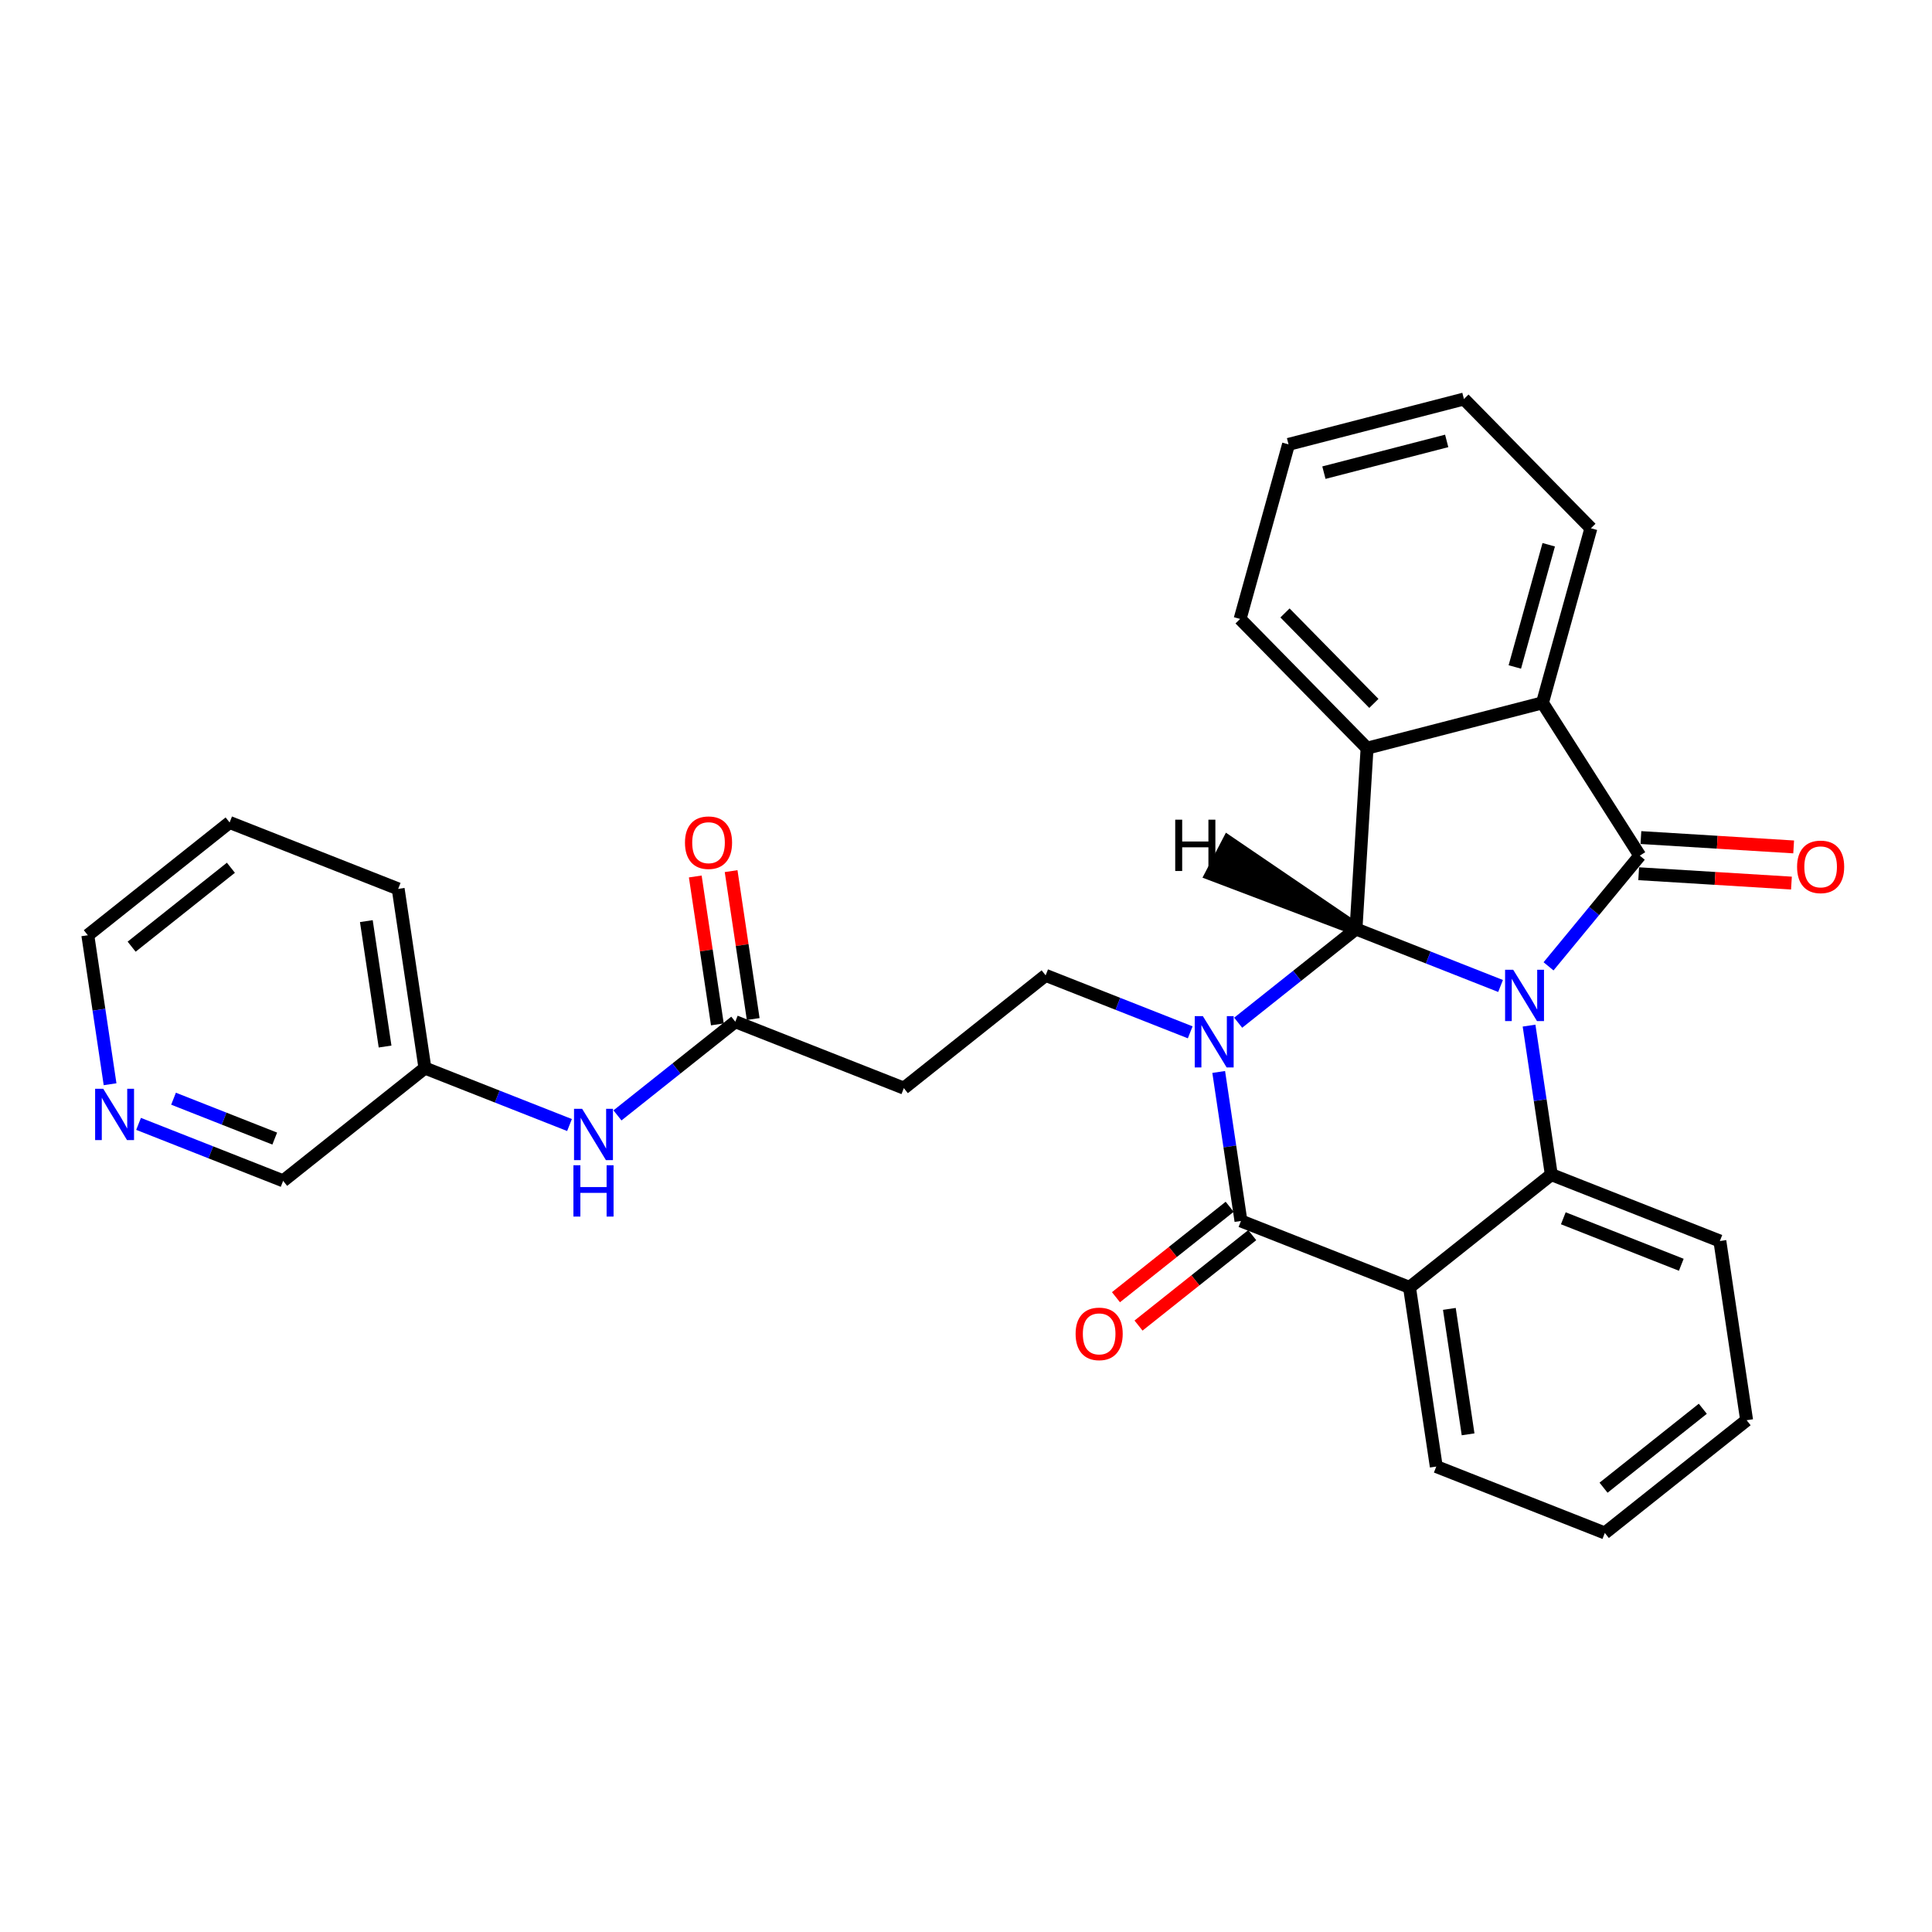 <?xml version='1.0' encoding='iso-8859-1'?>
<svg version='1.1' baseProfile='full'
              xmlns='http://www.w3.org/2000/svg'
                      xmlns:rdkit='http://www.rdkit.org/xml'
                      xmlns:xlink='http://www.w3.org/1999/xlink'
                  xml:space='preserve'
width='300px' height='300px' viewBox='0 0 300 300'>
<!-- END OF HEADER -->
<rect style='opacity:1.0;fill:#FFFFFF;stroke:none' width='300' height='300' x='0' y='0'> </rect>
<rect style='opacity:1.0;fill:#FFFFFF;stroke:none' width='300' height='300' x='0' y='0'> </rect>
<path class='bond-0 atom-0 atom-1' d='M 107.962,136.099 L 109.677,147.583' style='fill:none;fill-rule:evenodd;stroke:#FF0000;stroke-width:2.0px;stroke-linecap:butt;stroke-linejoin:miter;stroke-opacity:1' />
<path class='bond-0 atom-0 atom-1' d='M 109.677,147.583 L 111.392,159.067' style='fill:none;fill-rule:evenodd;stroke:#000000;stroke-width:2.0px;stroke-linecap:butt;stroke-linejoin:miter;stroke-opacity:1' />
<path class='bond-0 atom-0 atom-1' d='M 113.527,135.268 L 115.242,146.752' style='fill:none;fill-rule:evenodd;stroke:#FF0000;stroke-width:2.0px;stroke-linecap:butt;stroke-linejoin:miter;stroke-opacity:1' />
<path class='bond-0 atom-0 atom-1' d='M 115.242,146.752 L 116.957,158.236' style='fill:none;fill-rule:evenodd;stroke:#000000;stroke-width:2.0px;stroke-linecap:butt;stroke-linejoin:miter;stroke-opacity:1' />
<path class='bond-1 atom-1 atom-2' d='M 114.175,158.651 L 140.348,168.964' style='fill:none;fill-rule:evenodd;stroke:#000000;stroke-width:2.0px;stroke-linecap:butt;stroke-linejoin:miter;stroke-opacity:1' />
<path class='bond-22 atom-1 atom-23' d='M 114.175,158.651 L 105.028,165.925' style='fill:none;fill-rule:evenodd;stroke:#000000;stroke-width:2.0px;stroke-linecap:butt;stroke-linejoin:miter;stroke-opacity:1' />
<path class='bond-22 atom-1 atom-23' d='M 105.028,165.925 L 95.881,173.199' style='fill:none;fill-rule:evenodd;stroke:#0000FF;stroke-width:2.0px;stroke-linecap:butt;stroke-linejoin:miter;stroke-opacity:1' />
<path class='bond-2 atom-2 atom-3' d='M 140.348,168.964 L 162.366,151.454' style='fill:none;fill-rule:evenodd;stroke:#000000;stroke-width:2.0px;stroke-linecap:butt;stroke-linejoin:miter;stroke-opacity:1' />
<path class='bond-3 atom-3 atom-4' d='M 162.366,151.454 L 173.59,155.876' style='fill:none;fill-rule:evenodd;stroke:#000000;stroke-width:2.0px;stroke-linecap:butt;stroke-linejoin:miter;stroke-opacity:1' />
<path class='bond-3 atom-3 atom-4' d='M 173.59,155.876 L 184.815,160.299' style='fill:none;fill-rule:evenodd;stroke:#0000FF;stroke-width:2.0px;stroke-linecap:butt;stroke-linejoin:miter;stroke-opacity:1' />
<path class='bond-4 atom-4 atom-5' d='M 189.24,166.453 L 190.967,178.022' style='fill:none;fill-rule:evenodd;stroke:#0000FF;stroke-width:2.0px;stroke-linecap:butt;stroke-linejoin:miter;stroke-opacity:1' />
<path class='bond-4 atom-4 atom-5' d='M 190.967,178.022 L 192.695,189.59' style='fill:none;fill-rule:evenodd;stroke:#000000;stroke-width:2.0px;stroke-linecap:butt;stroke-linejoin:miter;stroke-opacity:1' />
<path class='bond-29 atom-22 atom-4' d='M 210.558,144.256 L 201.411,151.53' style='fill:none;fill-rule:evenodd;stroke:#000000;stroke-width:2.0px;stroke-linecap:butt;stroke-linejoin:miter;stroke-opacity:1' />
<path class='bond-29 atom-22 atom-4' d='M 201.411,151.53 L 192.264,158.805' style='fill:none;fill-rule:evenodd;stroke:#0000FF;stroke-width:2.0px;stroke-linecap:butt;stroke-linejoin:miter;stroke-opacity:1' />
<path class='bond-5 atom-5 atom-6' d='M 190.944,187.388 L 182.115,194.409' style='fill:none;fill-rule:evenodd;stroke:#000000;stroke-width:2.0px;stroke-linecap:butt;stroke-linejoin:miter;stroke-opacity:1' />
<path class='bond-5 atom-5 atom-6' d='M 182.115,194.409 L 173.286,201.431' style='fill:none;fill-rule:evenodd;stroke:#FF0000;stroke-width:2.0px;stroke-linecap:butt;stroke-linejoin:miter;stroke-opacity:1' />
<path class='bond-5 atom-5 atom-6' d='M 194.446,191.792 L 185.617,198.813' style='fill:none;fill-rule:evenodd;stroke:#000000;stroke-width:2.0px;stroke-linecap:butt;stroke-linejoin:miter;stroke-opacity:1' />
<path class='bond-5 atom-5 atom-6' d='M 185.617,198.813 L 176.789,205.834' style='fill:none;fill-rule:evenodd;stroke:#FF0000;stroke-width:2.0px;stroke-linecap:butt;stroke-linejoin:miter;stroke-opacity:1' />
<path class='bond-6 atom-5 atom-7' d='M 192.695,189.59 L 218.868,199.903' style='fill:none;fill-rule:evenodd;stroke:#000000;stroke-width:2.0px;stroke-linecap:butt;stroke-linejoin:miter;stroke-opacity:1' />
<path class='bond-7 atom-7 atom-8' d='M 218.868,199.903 L 223.024,227.726' style='fill:none;fill-rule:evenodd;stroke:#000000;stroke-width:2.0px;stroke-linecap:butt;stroke-linejoin:miter;stroke-opacity:1' />
<path class='bond-7 atom-7 atom-8' d='M 225.056,203.245 L 227.965,222.722' style='fill:none;fill-rule:evenodd;stroke:#000000;stroke-width:2.0px;stroke-linecap:butt;stroke-linejoin:miter;stroke-opacity:1' />
<path class='bond-31 atom-12 atom-7' d='M 240.886,182.393 L 218.868,199.903' style='fill:none;fill-rule:evenodd;stroke:#000000;stroke-width:2.0px;stroke-linecap:butt;stroke-linejoin:miter;stroke-opacity:1' />
<path class='bond-8 atom-8 atom-9' d='M 223.024,227.726 L 249.197,238.039' style='fill:none;fill-rule:evenodd;stroke:#000000;stroke-width:2.0px;stroke-linecap:butt;stroke-linejoin:miter;stroke-opacity:1' />
<path class='bond-9 atom-9 atom-10' d='M 249.197,238.039 L 271.215,220.529' style='fill:none;fill-rule:evenodd;stroke:#000000;stroke-width:2.0px;stroke-linecap:butt;stroke-linejoin:miter;stroke-opacity:1' />
<path class='bond-9 atom-9 atom-10' d='M 248.998,231.009 L 264.411,218.752' style='fill:none;fill-rule:evenodd;stroke:#000000;stroke-width:2.0px;stroke-linecap:butt;stroke-linejoin:miter;stroke-opacity:1' />
<path class='bond-10 atom-10 atom-11' d='M 271.215,220.529 L 267.06,192.705' style='fill:none;fill-rule:evenodd;stroke:#000000;stroke-width:2.0px;stroke-linecap:butt;stroke-linejoin:miter;stroke-opacity:1' />
<path class='bond-11 atom-11 atom-12' d='M 267.06,192.705 L 240.886,182.393' style='fill:none;fill-rule:evenodd;stroke:#000000;stroke-width:2.0px;stroke-linecap:butt;stroke-linejoin:miter;stroke-opacity:1' />
<path class='bond-11 atom-11 atom-12' d='M 261.071,196.393 L 242.75,189.174' style='fill:none;fill-rule:evenodd;stroke:#000000;stroke-width:2.0px;stroke-linecap:butt;stroke-linejoin:miter;stroke-opacity:1' />
<path class='bond-12 atom-12 atom-13' d='M 240.886,182.393 L 239.159,170.824' style='fill:none;fill-rule:evenodd;stroke:#000000;stroke-width:2.0px;stroke-linecap:butt;stroke-linejoin:miter;stroke-opacity:1' />
<path class='bond-12 atom-12 atom-13' d='M 239.159,170.824 L 237.431,159.256' style='fill:none;fill-rule:evenodd;stroke:#0000FF;stroke-width:2.0px;stroke-linecap:butt;stroke-linejoin:miter;stroke-opacity:1' />
<path class='bond-13 atom-13 atom-14' d='M 240.456,150.052 L 247.541,141.458' style='fill:none;fill-rule:evenodd;stroke:#0000FF;stroke-width:2.0px;stroke-linecap:butt;stroke-linejoin:miter;stroke-opacity:1' />
<path class='bond-13 atom-13 atom-14' d='M 247.541,141.458 L 254.627,132.864' style='fill:none;fill-rule:evenodd;stroke:#000000;stroke-width:2.0px;stroke-linecap:butt;stroke-linejoin:miter;stroke-opacity:1' />
<path class='bond-32 atom-22 atom-13' d='M 210.558,144.256 L 221.782,148.679' style='fill:none;fill-rule:evenodd;stroke:#000000;stroke-width:2.0px;stroke-linecap:butt;stroke-linejoin:miter;stroke-opacity:1' />
<path class='bond-32 atom-22 atom-13' d='M 221.782,148.679 L 233.006,153.102' style='fill:none;fill-rule:evenodd;stroke:#0000FF;stroke-width:2.0px;stroke-linecap:butt;stroke-linejoin:miter;stroke-opacity:1' />
<path class='bond-14 atom-14 atom-15' d='M 254.455,135.672 L 266.315,136.398' style='fill:none;fill-rule:evenodd;stroke:#000000;stroke-width:2.0px;stroke-linecap:butt;stroke-linejoin:miter;stroke-opacity:1' />
<path class='bond-14 atom-14 atom-15' d='M 266.315,136.398 L 278.174,137.125' style='fill:none;fill-rule:evenodd;stroke:#FF0000;stroke-width:2.0px;stroke-linecap:butt;stroke-linejoin:miter;stroke-opacity:1' />
<path class='bond-14 atom-14 atom-15' d='M 254.799,130.056 L 266.659,130.782' style='fill:none;fill-rule:evenodd;stroke:#000000;stroke-width:2.0px;stroke-linecap:butt;stroke-linejoin:miter;stroke-opacity:1' />
<path class='bond-14 atom-14 atom-15' d='M 266.659,130.782 L 278.518,131.509' style='fill:none;fill-rule:evenodd;stroke:#FF0000;stroke-width:2.0px;stroke-linecap:butt;stroke-linejoin:miter;stroke-opacity:1' />
<path class='bond-15 atom-14 atom-16' d='M 254.627,132.864 L 239.514,109.136' style='fill:none;fill-rule:evenodd;stroke:#000000;stroke-width:2.0px;stroke-linecap:butt;stroke-linejoin:miter;stroke-opacity:1' />
<path class='bond-16 atom-16 atom-17' d='M 239.514,109.136 L 247.035,82.028' style='fill:none;fill-rule:evenodd;stroke:#000000;stroke-width:2.0px;stroke-linecap:butt;stroke-linejoin:miter;stroke-opacity:1' />
<path class='bond-16 atom-16 atom-17' d='M 235.221,103.566 L 240.485,84.59' style='fill:none;fill-rule:evenodd;stroke:#000000;stroke-width:2.0px;stroke-linecap:butt;stroke-linejoin:miter;stroke-opacity:1' />
<path class='bond-33 atom-21 atom-16' d='M 212.278,116.177 L 239.514,109.136' style='fill:none;fill-rule:evenodd;stroke:#000000;stroke-width:2.0px;stroke-linecap:butt;stroke-linejoin:miter;stroke-opacity:1' />
<path class='bond-17 atom-17 atom-18' d='M 247.035,82.028 L 227.319,61.961' style='fill:none;fill-rule:evenodd;stroke:#000000;stroke-width:2.0px;stroke-linecap:butt;stroke-linejoin:miter;stroke-opacity:1' />
<path class='bond-18 atom-18 atom-19' d='M 227.319,61.961 L 200.082,69.002' style='fill:none;fill-rule:evenodd;stroke:#000000;stroke-width:2.0px;stroke-linecap:butt;stroke-linejoin:miter;stroke-opacity:1' />
<path class='bond-18 atom-18 atom-19' d='M 224.642,68.464 L 205.576,73.393' style='fill:none;fill-rule:evenodd;stroke:#000000;stroke-width:2.0px;stroke-linecap:butt;stroke-linejoin:miter;stroke-opacity:1' />
<path class='bond-19 atom-19 atom-20' d='M 200.082,69.002 L 192.562,96.11' style='fill:none;fill-rule:evenodd;stroke:#000000;stroke-width:2.0px;stroke-linecap:butt;stroke-linejoin:miter;stroke-opacity:1' />
<path class='bond-20 atom-20 atom-21' d='M 192.562,96.11 L 212.278,116.177' style='fill:none;fill-rule:evenodd;stroke:#000000;stroke-width:2.0px;stroke-linecap:butt;stroke-linejoin:miter;stroke-opacity:1' />
<path class='bond-20 atom-20 atom-21' d='M 199.532,95.177 L 213.334,109.224' style='fill:none;fill-rule:evenodd;stroke:#000000;stroke-width:2.0px;stroke-linecap:butt;stroke-linejoin:miter;stroke-opacity:1' />
<path class='bond-21 atom-21 atom-22' d='M 212.278,116.177 L 210.558,144.256' style='fill:none;fill-rule:evenodd;stroke:#000000;stroke-width:2.0px;stroke-linecap:butt;stroke-linejoin:miter;stroke-opacity:1' />
<path class='bond-34 atom-22 atom-30' d='M 210.558,144.256 L 190.725,130.758 L 188.127,135.748 Z' style='fill:#000000;fill-rule:evenodd;fill-opacity:1;stroke:#000000;stroke-width:2.0px;stroke-linecap:butt;stroke-linejoin:miter;stroke-opacity:1;' />
<path class='bond-23 atom-23 atom-24' d='M 88.432,174.694 L 77.208,170.271' style='fill:none;fill-rule:evenodd;stroke:#0000FF;stroke-width:2.0px;stroke-linecap:butt;stroke-linejoin:miter;stroke-opacity:1' />
<path class='bond-23 atom-23 atom-24' d='M 77.208,170.271 L 65.983,165.849' style='fill:none;fill-rule:evenodd;stroke:#000000;stroke-width:2.0px;stroke-linecap:butt;stroke-linejoin:miter;stroke-opacity:1' />
<path class='bond-24 atom-24 atom-25' d='M 65.983,165.849 L 61.828,138.025' style='fill:none;fill-rule:evenodd;stroke:#000000;stroke-width:2.0px;stroke-linecap:butt;stroke-linejoin:miter;stroke-opacity:1' />
<path class='bond-24 atom-24 atom-25' d='M 59.795,162.506 L 56.886,143.03' style='fill:none;fill-rule:evenodd;stroke:#000000;stroke-width:2.0px;stroke-linecap:butt;stroke-linejoin:miter;stroke-opacity:1' />
<path class='bond-30 atom-29 atom-24' d='M 43.965,183.359 L 65.983,165.849' style='fill:none;fill-rule:evenodd;stroke:#000000;stroke-width:2.0px;stroke-linecap:butt;stroke-linejoin:miter;stroke-opacity:1' />
<path class='bond-25 atom-25 atom-26' d='M 61.828,138.025 L 35.654,127.712' style='fill:none;fill-rule:evenodd;stroke:#000000;stroke-width:2.0px;stroke-linecap:butt;stroke-linejoin:miter;stroke-opacity:1' />
<path class='bond-26 atom-26 atom-27' d='M 35.654,127.712 L 13.636,145.223' style='fill:none;fill-rule:evenodd;stroke:#000000;stroke-width:2.0px;stroke-linecap:butt;stroke-linejoin:miter;stroke-opacity:1' />
<path class='bond-26 atom-26 atom-27' d='M 35.854,134.743 L 20.441,147' style='fill:none;fill-rule:evenodd;stroke:#000000;stroke-width:2.0px;stroke-linecap:butt;stroke-linejoin:miter;stroke-opacity:1' />
<path class='bond-27 atom-27 atom-28' d='M 13.636,145.223 L 15.364,156.791' style='fill:none;fill-rule:evenodd;stroke:#000000;stroke-width:2.0px;stroke-linecap:butt;stroke-linejoin:miter;stroke-opacity:1' />
<path class='bond-27 atom-27 atom-28' d='M 15.364,156.791 L 17.092,168.359' style='fill:none;fill-rule:evenodd;stroke:#0000FF;stroke-width:2.0px;stroke-linecap:butt;stroke-linejoin:miter;stroke-opacity:1' />
<path class='bond-28 atom-28 atom-29' d='M 21.517,174.514 L 32.741,178.936' style='fill:none;fill-rule:evenodd;stroke:#0000FF;stroke-width:2.0px;stroke-linecap:butt;stroke-linejoin:miter;stroke-opacity:1' />
<path class='bond-28 atom-28 atom-29' d='M 32.741,178.936 L 43.965,183.359' style='fill:none;fill-rule:evenodd;stroke:#000000;stroke-width:2.0px;stroke-linecap:butt;stroke-linejoin:miter;stroke-opacity:1' />
<path class='bond-28 atom-28 atom-29' d='M 26.946,170.606 L 34.803,173.702' style='fill:none;fill-rule:evenodd;stroke:#0000FF;stroke-width:2.0px;stroke-linecap:butt;stroke-linejoin:miter;stroke-opacity:1' />
<path class='bond-28 atom-28 atom-29' d='M 34.803,173.702 L 42.66,176.798' style='fill:none;fill-rule:evenodd;stroke:#000000;stroke-width:2.0px;stroke-linecap:butt;stroke-linejoin:miter;stroke-opacity:1' />
<path  class='atom-0' d='M 106.362 130.85
Q 106.362 128.937, 107.307 127.868
Q 108.253 126.799, 110.019 126.799
Q 111.786 126.799, 112.731 127.868
Q 113.676 128.937, 113.676 130.85
Q 113.676 132.786, 112.72 133.889
Q 111.763 134.98, 110.019 134.98
Q 108.264 134.98, 107.307 133.889
Q 106.362 132.797, 106.362 130.85
M 110.019 134.08
Q 111.235 134.08, 111.887 133.27
Q 112.551 132.448, 112.551 130.85
Q 112.551 129.286, 111.887 128.499
Q 111.235 127.7, 110.019 127.7
Q 108.804 127.7, 108.14 128.487
Q 107.487 129.275, 107.487 130.85
Q 107.487 132.46, 108.14 133.27
Q 108.804 134.08, 110.019 134.08
' fill='#FF0000'/>
<path  class='atom-4' d='M 186.778 157.783
L 189.389 162.003
Q 189.648 162.419, 190.064 163.173
Q 190.481 163.927, 190.503 163.972
L 190.503 157.783
L 191.561 157.783
L 191.561 165.75
L 190.469 165.75
L 187.667 161.136
Q 187.341 160.596, 186.992 159.977
Q 186.655 159.359, 186.553 159.167
L 186.553 165.75
L 185.518 165.75
L 185.518 157.783
L 186.778 157.783
' fill='#0000FF'/>
<path  class='atom-6' d='M 167.02 207.123
Q 167.02 205.21, 167.965 204.141
Q 168.91 203.072, 170.677 203.072
Q 172.444 203.072, 173.389 204.141
Q 174.334 205.21, 174.334 207.123
Q 174.334 209.058, 173.378 210.161
Q 172.421 211.253, 170.677 211.253
Q 168.922 211.253, 167.965 210.161
Q 167.02 209.07, 167.02 207.123
M 170.677 210.352
Q 171.892 210.352, 172.545 209.542
Q 173.209 208.721, 173.209 207.123
Q 173.209 205.559, 172.545 204.771
Q 171.892 203.972, 170.677 203.972
Q 169.462 203.972, 168.798 204.76
Q 168.145 205.547, 168.145 207.123
Q 168.145 208.732, 168.798 209.542
Q 169.462 210.352, 170.677 210.352
' fill='#FF0000'/>
<path  class='atom-13' d='M 234.97 150.586
L 237.581 154.805
Q 237.839 155.222, 238.256 155.976
Q 238.672 156.73, 238.695 156.775
L 238.695 150.586
L 239.752 150.586
L 239.752 158.553
L 238.661 158.553
L 235.859 153.939
Q 235.533 153.399, 235.184 152.78
Q 234.846 152.161, 234.745 151.97
L 234.745 158.553
L 233.71 158.553
L 233.71 150.586
L 234.97 150.586
' fill='#0000FF'/>
<path  class='atom-15' d='M 279.049 134.606
Q 279.049 132.693, 279.995 131.624
Q 280.94 130.555, 282.706 130.555
Q 284.473 130.555, 285.418 131.624
Q 286.364 132.693, 286.364 134.606
Q 286.364 136.542, 285.407 137.645
Q 284.451 138.736, 282.706 138.736
Q 280.951 138.736, 279.995 137.645
Q 279.049 136.553, 279.049 134.606
M 282.706 137.836
Q 283.922 137.836, 284.574 137.026
Q 285.238 136.204, 285.238 134.606
Q 285.238 133.042, 284.574 132.254
Q 283.922 131.455, 282.706 131.455
Q 281.491 131.455, 280.827 132.243
Q 280.175 133.031, 280.175 134.606
Q 280.175 136.215, 280.827 137.026
Q 281.491 137.836, 282.706 137.836
' fill='#FF0000'/>
<path  class='atom-23' d='M 90.396 172.178
L 93.006 176.398
Q 93.265 176.814, 93.681 177.568
Q 94.098 178.322, 94.12 178.367
L 94.12 172.178
L 95.178 172.178
L 95.178 180.145
L 94.087 180.145
L 91.285 175.531
Q 90.958 174.991, 90.609 174.372
Q 90.272 173.753, 90.171 173.562
L 90.171 180.145
L 89.135 180.145
L 89.135 172.178
L 90.396 172.178
' fill='#0000FF'/>
<path  class='atom-23' d='M 89.04 180.942
L 90.12 180.942
L 90.12 184.329
L 94.193 184.329
L 94.193 180.942
L 95.274 180.942
L 95.274 188.909
L 94.193 188.909
L 94.193 185.229
L 90.12 185.229
L 90.12 188.909
L 89.04 188.909
L 89.04 180.942
' fill='#0000FF'/>
<path  class='atom-28' d='M 16.031 169.063
L 18.641 173.282
Q 18.9 173.699, 19.317 174.453
Q 19.733 175.207, 19.755 175.252
L 19.755 169.063
L 20.813 169.063
L 20.813 177.03
L 19.722 177.03
L 16.92 172.416
Q 16.593 171.876, 16.245 171.257
Q 15.907 170.638, 15.806 170.447
L 15.806 177.03
L 14.771 177.03
L 14.771 169.063
L 16.031 169.063
' fill='#0000FF'/>
<path  class='atom-30' d='M 182.488 127.28
L 183.569 127.28
L 183.569 130.668
L 187.642 130.668
L 187.642 127.28
L 188.722 127.28
L 188.722 135.247
L 187.642 135.247
L 187.642 131.568
L 183.569 131.568
L 183.569 135.247
L 182.488 135.247
L 182.488 127.28
' fill='#000000'/>
</svg>
